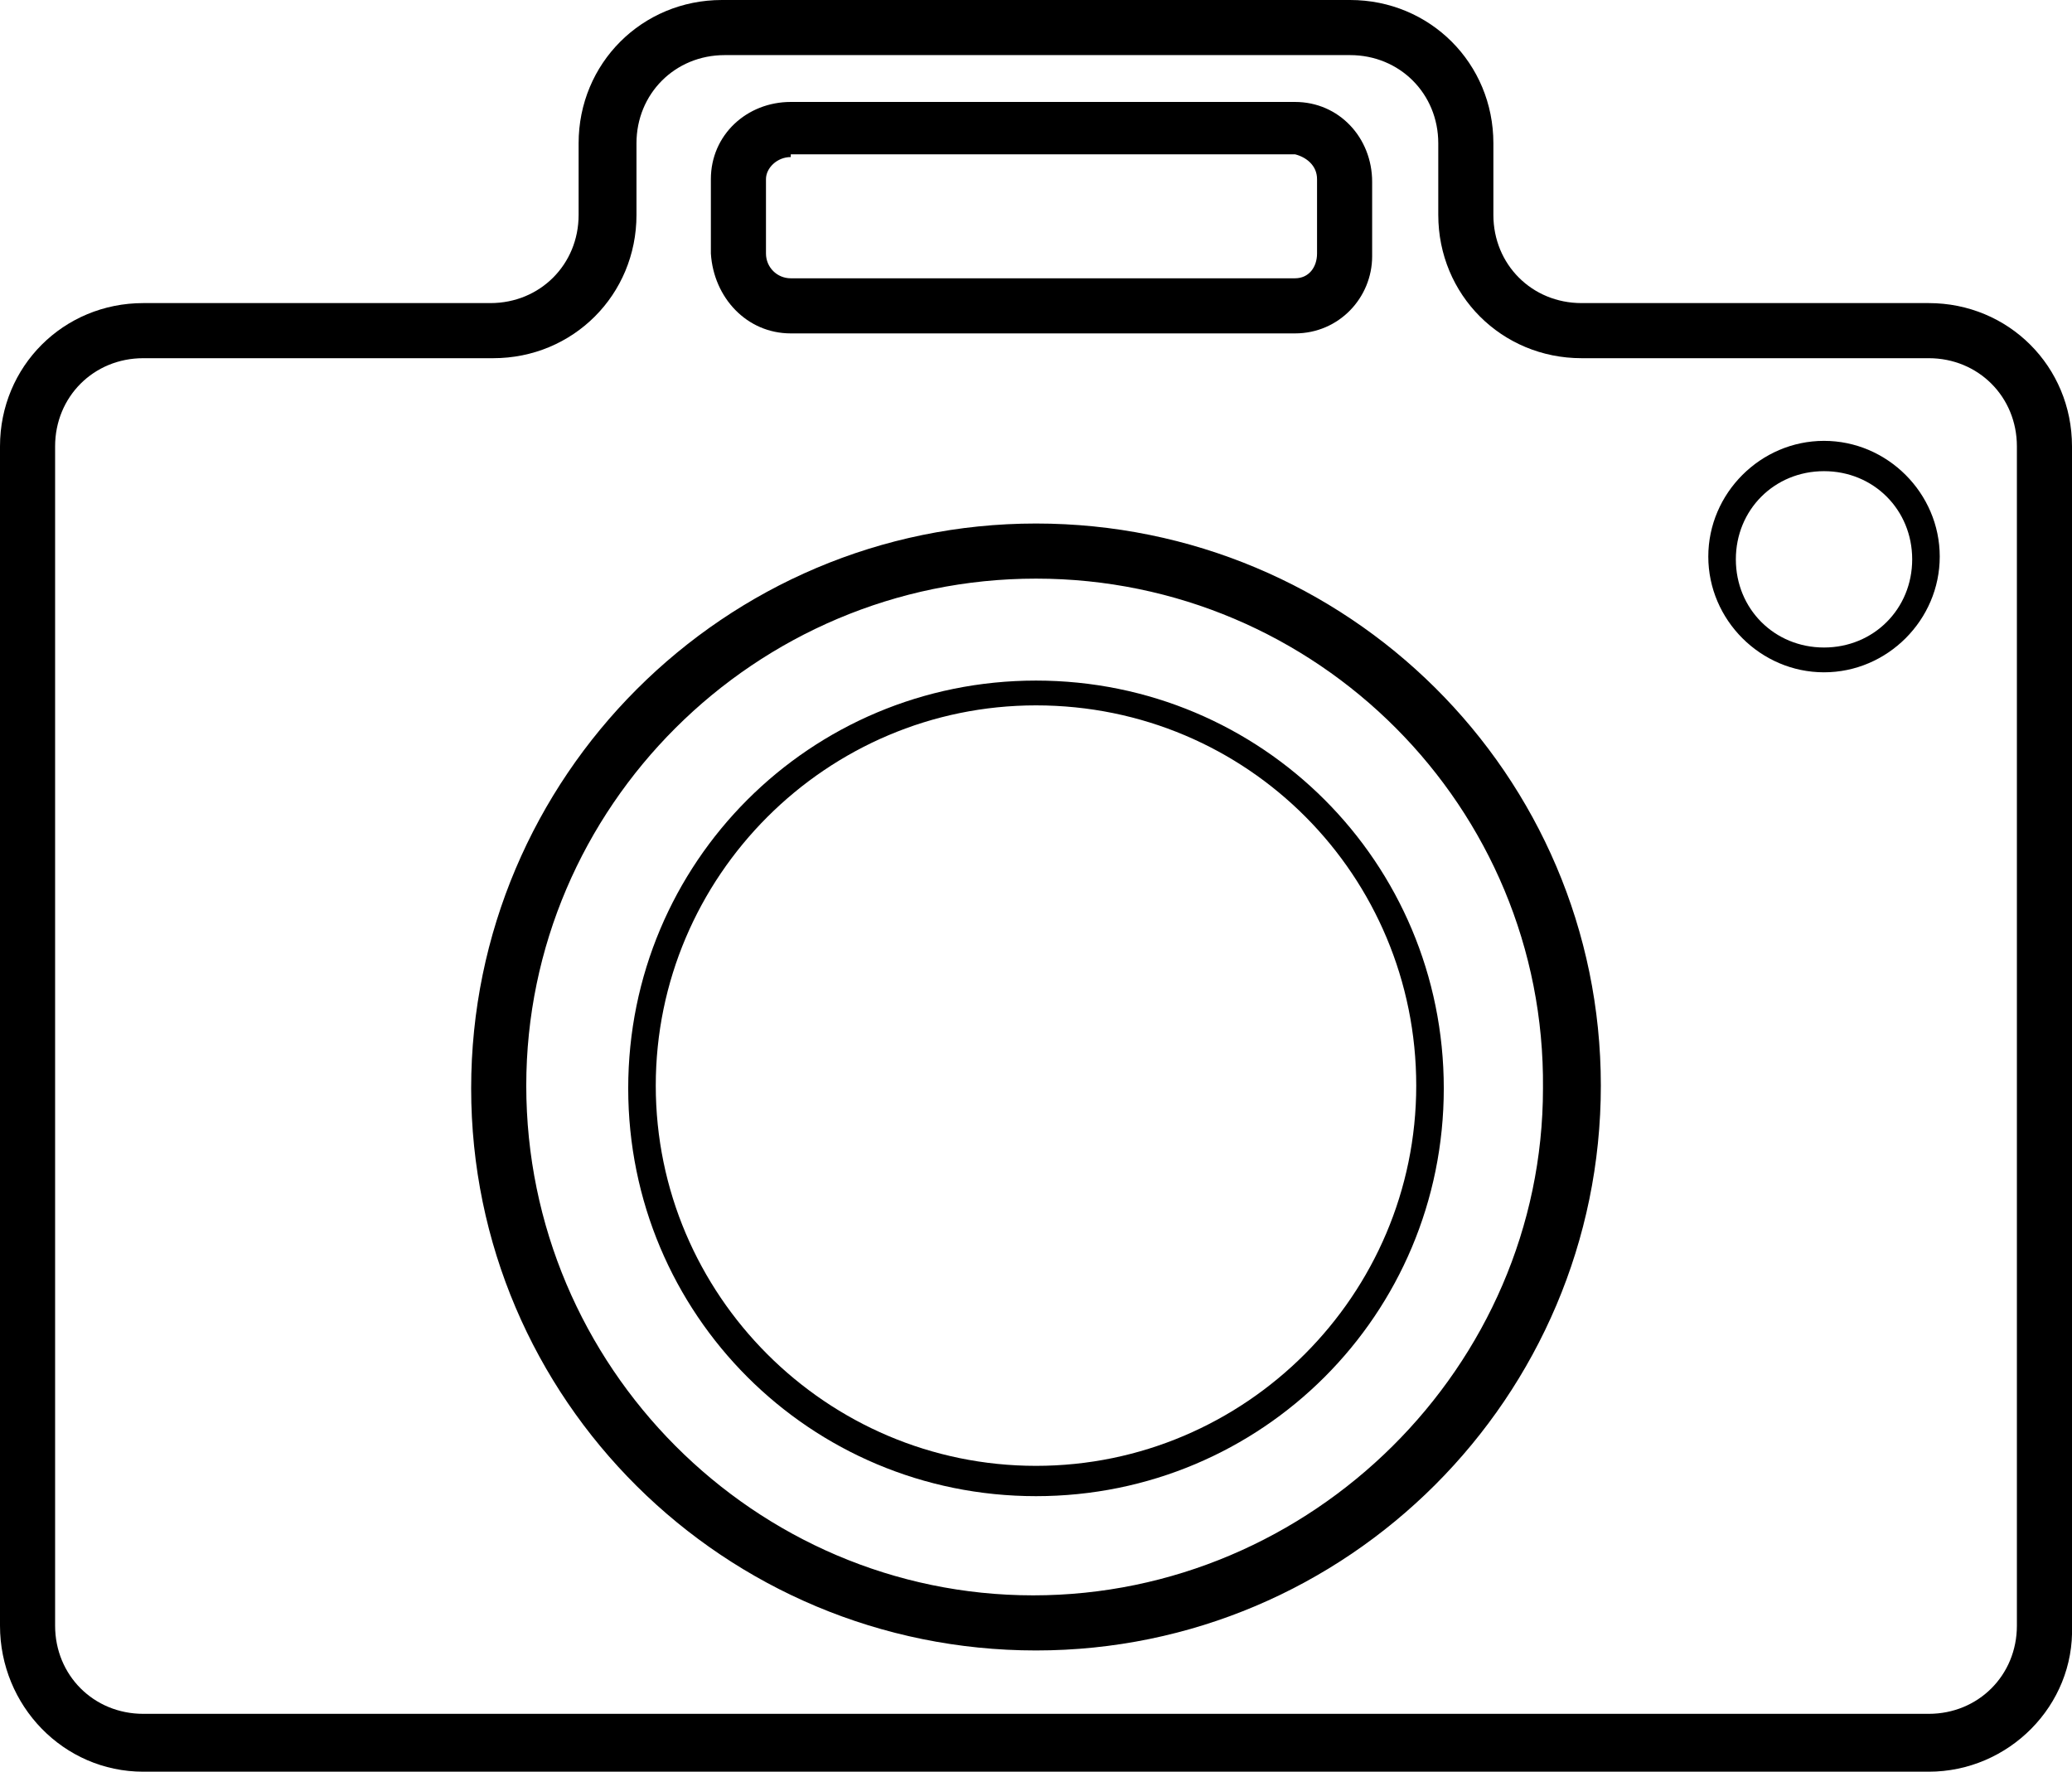 <?xml version="1.0" encoding="utf-8"?>
<!-- Generator: Adobe Illustrator 26.0.0, SVG Export Plug-In . SVG Version: 6.00 Build 0)  -->
<svg version="1.1" id="Layer_1" xmlns="http://www.w3.org/2000/svg" xmlns:xlink="http://www.w3.org/1999/xlink" x="0px" y="0px"
	 viewBox="0 0 75.2 64.3" style="enable-background:new 0 0 75.2 64.3;" xml:space="preserve">
<path d="M70,64.3H5.2C2.3,64.3,0,61.9,0,59V16.2C0,13.3,2.3,11,5.2,11h12.6c1.8,0,3.2-1.4,3.2-3.2v0V5.2c0-2.9,2.3-5.2,5.2-5.2H49
	c2.9,0,5.2,2.3,5.2,5.2v2.6c0,1.8,1.4,3.2,3.2,3.2H70c2.9,0,5.2,2.3,5.2,5.2V59C75.3,61.9,72.9,64.3,70,64.3z M5.2,13
	C3.4,13,2,14.4,2,16.2V59c0,1.8,1.4,3.2,3.2,3.2H70c1.8,0,3.2-1.4,3.2-3.2V16.2c0-1.8-1.4-3.2-3.2-3.2H57.4c-2.9,0-5.2-2.3-5.2-5.2
	V5.2C52.2,3.4,50.8,2,49,2H26.3c-1.8,0-3.2,1.4-3.2,3.2v2.6c0,2.9-2.3,5.2-5.2,5.2L5.2,13z"/>
<path d="M37.6,59.9c-11.3,0-20.5-9.1-20.5-20.4S26.3,19,37.6,19s20.5,9.1,20.5,20.4c0,0,0,0,0,0l0,0C58.1,50.7,48.9,59.9,37.6,59.9z
	 M37.6,21c-10.2,0-18.5,8.3-18.5,18.4c0,10.2,8.3,18.5,18.4,18.5s18.5-8.3,18.5-18.4c0,0,0,0,0,0l0,0C56.1,29.3,47.8,21,37.6,21z"/>
<path d="M66.2,24.4c-2.3,0-4.2-1.9-4.2-4.2c0-2.3,1.9-4.2,4.2-4.2c2.3,0,4.2,1.9,4.2,4.2c0,0,0,0,0,0l0,0
	C70.4,22.5,68.5,24.4,66.2,24.4z M66.2,17.1c-1.8,0-3.2,1.4-3.2,3.2c0,1.8,1.4,3.2,3.2,3.2c1.8,0,3.2-1.4,3.2-3.2l0,0
	C69.4,18.5,68,17.1,66.2,17.1z"/>
<path d="M37.6,54.3c-8.2,0-14.8-6.6-14.8-14.8s6.6-14.8,14.8-14.8c8.2,0,14.8,6.6,14.8,14.8S45.8,54.3,37.6,54.3
	C37.6,54.3,37.6,54.3,37.6,54.3z M37.6,25.6c-7.6,0-13.8,6.2-13.8,13.8c0,7.6,6.2,13.8,13.8,13.8c7.6,0,13.8-6.2,13.8-13.8
	C51.4,31.8,45.3,25.6,37.6,25.6C37.6,25.6,37.6,25.6,37.6,25.6z"/>
<path d="M47,12.1H28.7c-1.6,0-2.8-1.3-2.9-2.9V6.5c0-1.6,1.3-2.8,2.9-2.8H47c1.6,0,2.8,1.3,2.8,2.9v2.7C49.8,10.8,48.6,12.1,47,12.1
	z M28.7,5.7c-0.5,0-0.9,0.4-0.9,0.8v0v2.7c0,0.5,0.4,0.9,0.9,0.9l0,0H47c0.5,0,0.8-0.4,0.8-0.9V6.5c0-0.5-0.4-0.8-0.8-0.9H28.7z"/>
</svg>

